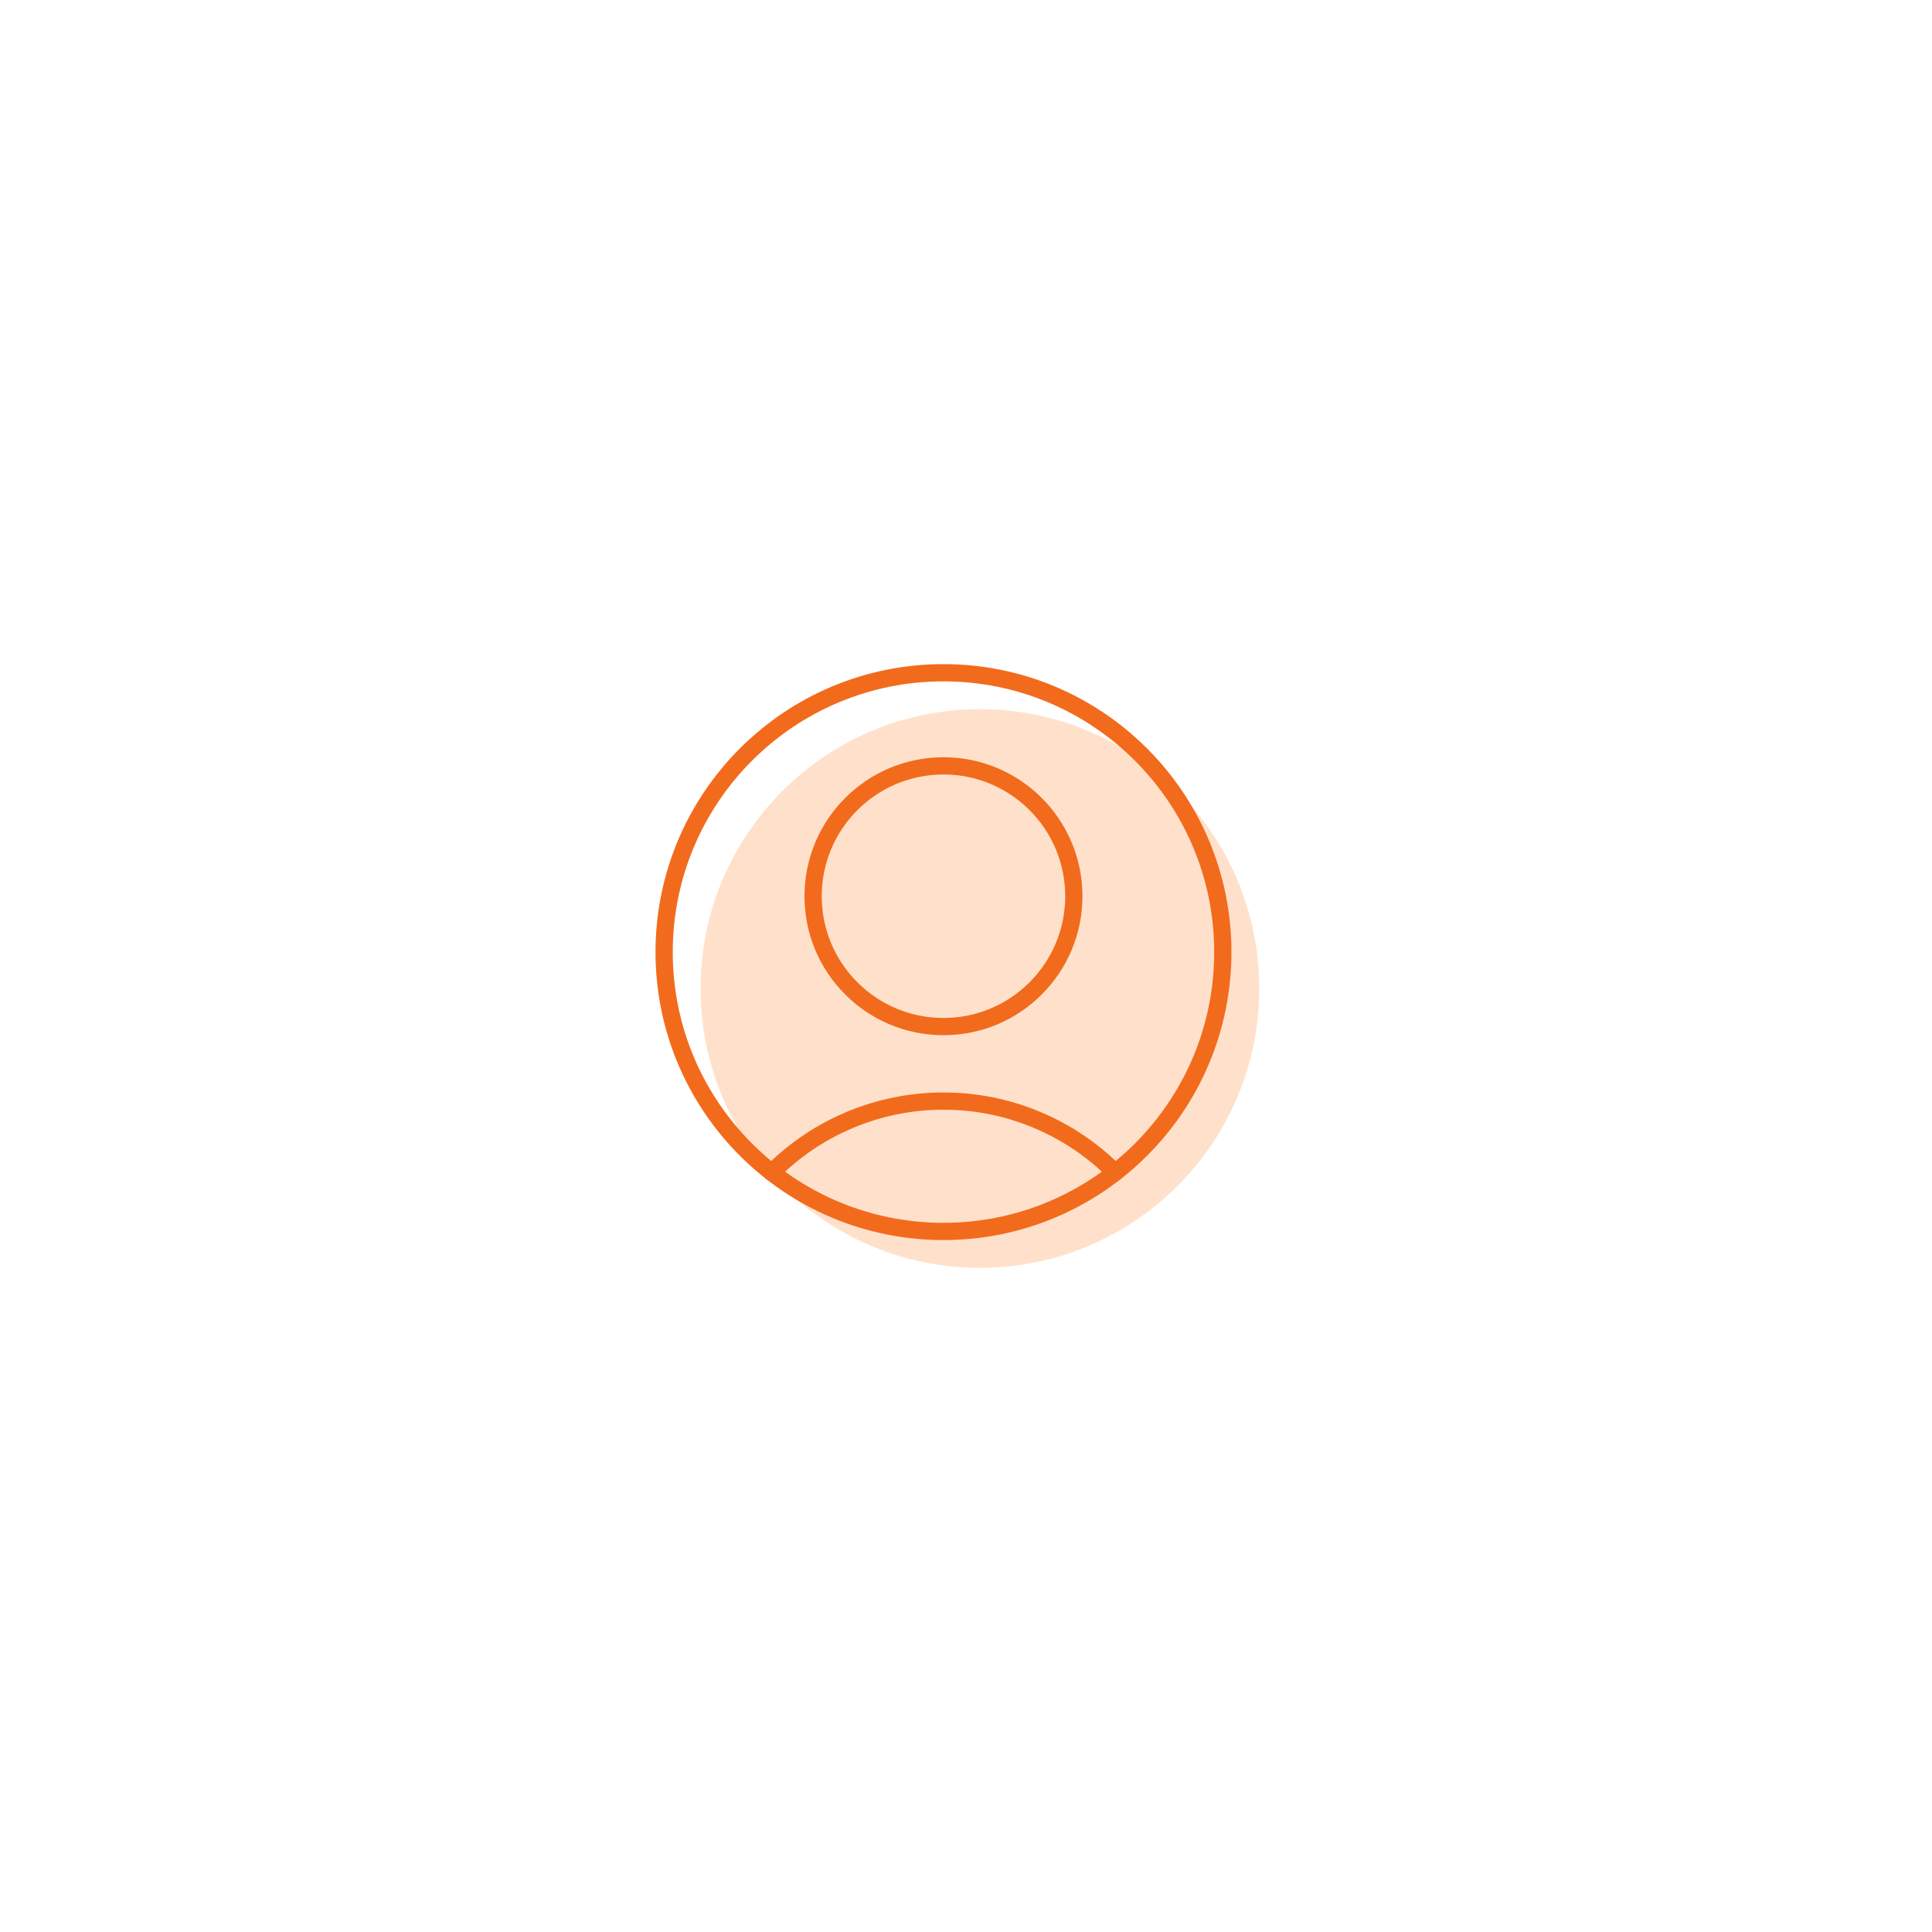 <?xml version="1.0" encoding="UTF-8"?>
<svg width="224px" height="224px" viewBox="0 0 224 224" version="1.1" xmlns="http://www.w3.org/2000/svg" xmlns:xlink="http://www.w3.org/1999/xlink">
    <title>Account</title>
    <g id="Account" stroke="none" stroke-width="1" fill="none" fill-rule="evenodd">
        <g transform="translate(77, 78)" id="Group-19">
            <path d="M4.224,36.612 C4.224,54.5 18.725,69 36.612,69 C54.5,69 69,54.5 69,36.612 C69,18.725 54.5,4.224 36.612,4.224 C18.725,4.224 4.224,18.725 4.224,36.612 Z" id="Path" fill-opacity="0.5" fill="#FFC599"></path>
            <g id="streamline-icon-single-neutral-circle@140x140" stroke="#F26B1C" stroke-linecap="round" stroke-linejoin="round" stroke-width="2">
                <path d="M17.273,25.91 C17.273,34.258 24.04,41.024 32.388,41.024 C40.735,41.024 47.502,34.258 47.502,25.91 C47.502,17.563 40.735,10.796 32.388,10.796 C24.04,10.796 17.273,17.563 17.273,25.91 L17.273,25.91 Z" id="Path"></path>
                <path d="M52.29,57.941 C47.023,52.641 39.86,49.661 32.388,49.661 C24.916,49.661 17.753,52.641 12.486,57.941" id="Path"></path>
                <path d="M0,32.388 C0,50.275 14.5,64.776 32.388,64.776 C50.275,64.776 64.776,50.275 64.776,32.388 C64.776,14.5 50.275,0 32.388,0 C14.5,0 0,14.5 0,32.388 Z" id="Path"></path>
            </g>
        </g>
    </g>
</svg>